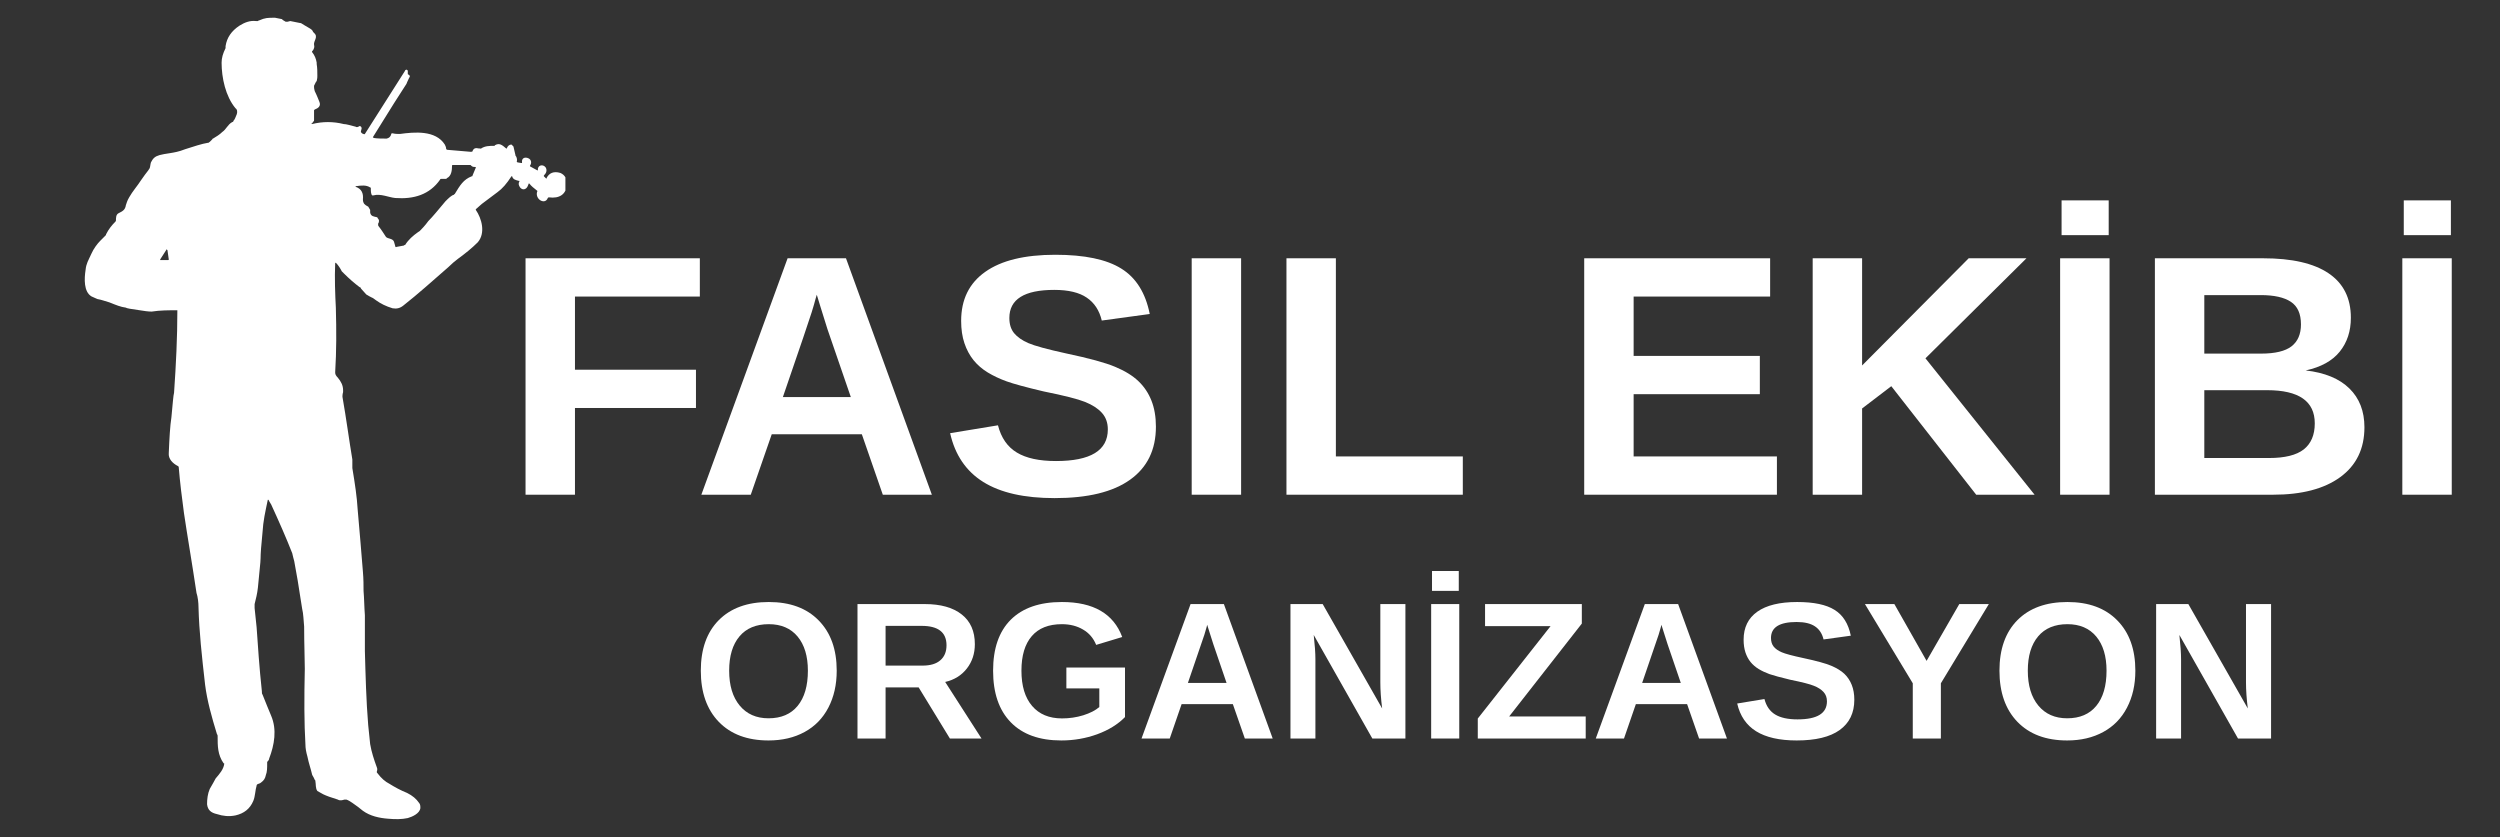 <svg xmlns="http://www.w3.org/2000/svg" xmlns:xlink="http://www.w3.org/1999/xlink" width="430" zoomAndPan="magnify" viewBox="0 0 322.5 108" height="144" preserveAspectRatio="xMidYMid meet" version="1.0"><rect x="0" y="0" width="322.5" height="108" fill="#333333" stroke="none"/><defs><g/><clipPath id="a7f29b41d9"><path d="M 10.785 2.137 L 72.938 2.137 L 72.938 106 L 10.785 106 Z M 10.785 2.137 " clip-rule="nonzero"/></clipPath></defs><g fill="#ffffff" fill-opacity="1"><g transform="translate(64.826, 63.818)"><g><path d="M 9.344 -25.562 L 9.344 -16.125 L 24.953 -16.125 L 24.953 -11.188 L 9.344 -11.188 L 9.344 0 L 2.969 0 L 2.969 -30.5 L 25.453 -30.5 L 25.453 -25.562 Z M 9.344 -25.562 "/></g></g></g><g fill="#ffffff" fill-opacity="1"><g transform="translate(89.366, 63.818)"><g><path d="M 24.516 0 L 21.812 -7.797 L 10.188 -7.797 L 7.484 0 L 1.109 0 L 12.234 -30.5 L 19.766 -30.5 L 30.844 0 Z M 16 -25.797 L 15.859 -25.328 C 15.723 -24.805 15.551 -24.211 15.344 -23.547 C 15.145 -22.879 13.906 -19.227 11.625 -12.594 L 20.391 -12.594 L 17.375 -21.359 L 16.453 -24.312 Z M 16 -25.797 "/></g></g></g><g fill="#ffffff" fill-opacity="1"><g transform="translate(121.285, 63.818)"><g><path d="M 27.828 -8.781 C 27.828 -5.801 26.719 -3.52 24.5 -1.938 C 22.289 -0.352 19.047 0.438 14.766 0.438 C 10.848 0.438 7.781 -0.254 5.562 -1.641 C 3.344 -3.023 1.914 -5.125 1.281 -7.938 L 7.453 -8.953 C 7.867 -7.336 8.68 -6.164 9.891 -5.438 C 11.098 -4.707 12.781 -4.344 14.938 -4.344 C 19.395 -4.344 21.625 -5.703 21.625 -8.422 C 21.625 -9.285 21.367 -10 20.859 -10.562 C 20.348 -11.125 19.625 -11.594 18.688 -11.969 C 17.758 -12.344 15.973 -12.797 13.328 -13.328 C 11.047 -13.867 9.457 -14.301 8.562 -14.625 C 7.676 -14.945 6.867 -15.328 6.141 -15.766 C 5.422 -16.203 4.805 -16.734 4.297 -17.359 C 3.797 -17.984 3.406 -18.711 3.125 -19.547 C 2.844 -20.379 2.703 -21.336 2.703 -22.422 C 2.703 -25.18 3.738 -27.289 5.812 -28.75 C 7.883 -30.219 10.895 -30.953 14.844 -30.953 C 18.625 -30.953 21.461 -30.359 23.359 -29.172 C 25.266 -27.992 26.488 -26.039 27.031 -23.312 L 20.844 -22.469 C 20.531 -23.781 19.883 -24.766 18.906 -25.422 C 17.938 -26.086 16.539 -26.422 14.719 -26.422 C 10.852 -26.422 8.922 -25.211 8.922 -22.797 C 8.922 -21.992 9.125 -21.344 9.531 -20.844 C 9.945 -20.344 10.555 -19.914 11.359 -19.562 C 12.172 -19.207 13.812 -18.758 16.281 -18.219 C 19.207 -17.602 21.301 -17.031 22.562 -16.5 C 23.82 -15.977 24.82 -15.363 25.562 -14.656 C 26.301 -13.957 26.863 -13.117 27.25 -12.141 C 27.633 -11.172 27.828 -10.051 27.828 -8.781 Z M 27.828 -8.781 "/></g></g></g><g fill="#ffffff" fill-opacity="1"><g transform="translate(150.759, 63.818)"><g><path d="M 2.969 0 L 2.969 -30.5 L 9.344 -30.5 L 9.344 0 Z M 2.969 0 "/></g></g></g><g fill="#ffffff" fill-opacity="1"><g transform="translate(162.984, 63.818)"><g><path d="M 2.969 0 L 2.969 -30.5 L 9.344 -30.5 L 9.344 -4.938 L 25.719 -4.938 L 25.719 0 Z M 2.969 0 "/></g></g></g><g fill="#ffffff" fill-opacity="1"><g transform="translate(189.168, 63.818)"><g/></g></g><g fill="#ffffff" fill-opacity="1"><g transform="translate(201.394, 63.818)"><g><path d="M 2.969 0 L 2.969 -30.5 L 26.953 -30.5 L 26.953 -25.562 L 9.344 -25.562 L 9.344 -17.906 L 25.625 -17.906 L 25.625 -12.969 L 9.344 -12.969 L 9.344 -4.938 L 27.828 -4.938 L 27.828 0 Z M 2.969 0 "/></g></g></g><g fill="#ffffff" fill-opacity="1"><g transform="translate(230.867, 63.818)"><g><path d="M 24.062 0 L 13.109 -14 L 9.344 -11.125 L 9.344 0 L 2.969 0 L 2.969 -30.5 L 9.344 -30.5 L 9.344 -16.672 L 23.094 -30.5 L 30.547 -30.5 L 17.516 -17.594 L 31.594 0 Z M 24.062 0 "/></g></g></g><g fill="#ffffff" fill-opacity="1"><g transform="translate(262.787, 63.818)"><g><path d="M 2.969 0 L 2.969 -30.5 L 9.344 -30.5 L 9.344 0 Z M 3.156 -33.484 L 3.156 -37.969 L 9.234 -37.969 L 9.234 -33.484 Z M 3.156 -33.484 "/></g></g></g><g fill="#ffffff" fill-opacity="1"><g transform="translate(275.012, 63.818)"><g><path d="M 30 -8.703 C 30 -5.93 28.957 -3.785 26.875 -2.266 C 24.801 -0.754 21.914 0 18.219 0 L 2.969 0 L 2.969 -30.5 L 16.922 -30.5 C 20.648 -30.5 23.469 -29.852 25.375 -28.562 C 27.289 -27.27 28.25 -25.359 28.25 -22.828 C 28.25 -21.098 27.77 -19.641 26.812 -18.453 C 25.852 -17.266 24.391 -16.457 22.422 -16.031 C 24.891 -15.75 26.77 -14.973 28.062 -13.703 C 29.352 -12.441 30 -10.773 30 -8.703 Z M 21.812 -21.969 C 21.812 -23.344 21.375 -24.316 20.5 -24.891 C 19.633 -25.461 18.344 -25.75 16.625 -25.75 L 9.344 -25.75 L 9.344 -18.203 L 16.672 -18.203 C 18.473 -18.203 19.781 -18.516 20.594 -19.141 C 21.406 -19.773 21.812 -20.719 21.812 -21.969 Z M 23.594 -9.203 C 23.594 -12.055 21.547 -13.484 17.453 -13.484 L 9.344 -13.484 L 9.344 -4.734 L 17.688 -4.734 C 19.727 -4.734 21.223 -5.102 22.172 -5.844 C 23.117 -6.594 23.594 -7.711 23.594 -9.203 Z M 23.594 -9.203 "/></g></g></g><g fill="#ffffff" fill-opacity="1"><g transform="translate(306.931, 63.818)"><g><path d="M 2.969 0 L 2.969 -30.5 L 9.344 -30.5 L 9.344 0 Z M 3.156 -33.484 L 3.156 -37.969 L 9.234 -37.969 L 9.234 -33.484 Z M 3.156 -33.484 "/></g></g></g><g fill="#ffffff" fill-opacity="1"><g transform="translate(89.374, 95.269)"><g><path d="M 18.562 -8.75 C 18.562 -6.945 18.203 -5.359 17.484 -3.984 C 16.773 -2.617 15.754 -1.57 14.422 -0.844 C 13.086 -0.113 11.535 0.25 9.766 0.25 C 7.035 0.25 4.895 -0.551 3.344 -2.156 C 1.801 -3.758 1.031 -5.957 1.031 -8.75 C 1.031 -11.531 1.801 -13.703 3.344 -15.266 C 4.895 -16.828 7.047 -17.609 9.797 -17.609 C 12.547 -17.609 14.691 -16.816 16.234 -15.234 C 17.785 -13.66 18.562 -11.5 18.562 -8.75 Z M 14.844 -8.75 C 14.844 -10.625 14.398 -12.094 13.516 -13.156 C 12.629 -14.219 11.391 -14.75 9.797 -14.75 C 8.16 -14.75 6.898 -14.223 6.016 -13.172 C 5.129 -12.117 4.688 -10.645 4.688 -8.75 C 4.688 -6.844 5.141 -5.344 6.047 -4.25 C 6.953 -3.156 8.191 -2.609 9.766 -2.609 C 11.391 -2.609 12.641 -3.141 13.516 -4.203 C 14.398 -5.273 14.844 -6.789 14.844 -8.75 Z M 14.844 -8.75 "/></g></g></g><g fill="#ffffff" fill-opacity="1"><g transform="translate(108.928, 95.269)"><g><path d="M 13.609 0 L 9.578 -6.594 L 5.312 -6.594 L 5.312 0 L 1.688 0 L 1.688 -17.344 L 10.359 -17.344 C 12.422 -17.344 14.016 -16.895 15.141 -16 C 16.266 -15.113 16.828 -13.836 16.828 -12.172 C 16.828 -10.961 16.484 -9.914 15.797 -9.031 C 15.109 -8.145 14.176 -7.566 13 -7.297 L 17.688 0 Z M 13.172 -12.031 C 13.172 -13.695 12.102 -14.531 9.969 -14.531 L 5.312 -14.531 L 5.312 -9.406 L 10.078 -9.406 C 11.086 -9.406 11.852 -9.633 12.375 -10.094 C 12.906 -10.551 13.172 -11.195 13.172 -12.031 Z M 13.172 -12.031 "/></g></g></g><g fill="#ffffff" fill-opacity="1"><g transform="translate(127.078, 95.269)"><g><path d="M 9.922 -2.594 C 10.867 -2.594 11.785 -2.727 12.672 -3 C 13.555 -3.281 14.242 -3.633 14.734 -4.062 L 14.734 -6.469 L 10.484 -6.469 L 10.484 -9.156 L 18.047 -9.156 L 18.047 -2.766 C 17.129 -1.828 15.93 -1.086 14.453 -0.547 C 12.984 -0.016 11.441 0.25 9.828 0.25 C 7.004 0.25 4.832 -0.531 3.312 -2.094 C 1.789 -3.656 1.031 -5.875 1.031 -8.75 C 1.031 -11.613 1.789 -13.805 3.312 -15.328 C 4.844 -16.848 7.039 -17.609 9.906 -17.609 C 13.977 -17.609 16.57 -16.102 17.688 -13.094 L 14.328 -12.078 C 13.973 -12.953 13.406 -13.613 12.625 -14.062 C 11.852 -14.52 10.945 -14.75 9.906 -14.75 C 8.195 -14.75 6.898 -14.234 6.016 -13.203 C 5.129 -12.172 4.688 -10.688 4.688 -8.75 C 4.688 -6.789 5.145 -5.273 6.062 -4.203 C 6.977 -3.129 8.266 -2.594 9.922 -2.594 Z M 9.922 -2.594 "/></g></g></g><g fill="#ffffff" fill-opacity="1"><g transform="translate(146.631, 95.269)"><g><path d="M 13.953 0 L 12.406 -4.438 L 5.797 -4.438 L 4.266 0 L 0.625 0 L 6.953 -17.344 L 11.25 -17.344 L 17.547 0 Z M 9.094 -14.672 L 9.031 -14.406 C 8.945 -14.113 8.848 -13.773 8.734 -13.391 C 8.617 -13.016 7.91 -10.941 6.609 -7.172 L 11.594 -7.172 L 9.891 -12.156 L 9.359 -13.828 Z M 9.094 -14.672 "/></g></g></g><g fill="#ffffff" fill-opacity="1"><g transform="translate(164.782, 95.269)"><g><path d="M 12.25 0 L 4.688 -13.359 C 4.832 -12.066 4.906 -11.023 4.906 -10.234 L 4.906 0 L 1.688 0 L 1.688 -17.344 L 5.844 -17.344 L 13.516 -3.875 C 13.359 -5.113 13.281 -6.242 13.281 -7.266 L 13.281 -17.344 L 16.516 -17.344 L 16.516 0 Z M 12.25 0 "/></g></g></g><g fill="#ffffff" fill-opacity="1"><g transform="translate(182.932, 95.269)"><g><path d="M 1.688 0 L 1.688 -17.344 L 5.312 -17.344 L 5.312 0 Z M 1.797 -19.047 L 1.797 -21.609 L 5.25 -21.609 L 5.25 -19.047 Z M 1.797 -19.047 "/></g></g></g><g fill="#ffffff" fill-opacity="1"><g transform="translate(189.884, 95.269)"><g><path d="M 14.672 0 L 0.75 0 L 0.75 -2.578 L 10.141 -14.5 L 1.688 -14.5 L 1.688 -17.344 L 14.172 -17.344 L 14.172 -14.828 L 4.797 -2.844 L 14.672 -2.844 Z M 14.672 0 "/></g></g></g><g fill="#ffffff" fill-opacity="1"><g transform="translate(205.229, 95.269)"><g><path d="M 13.953 0 L 12.406 -4.438 L 5.797 -4.438 L 4.266 0 L 0.625 0 L 6.953 -17.344 L 11.25 -17.344 L 17.547 0 Z M 9.094 -14.672 L 9.031 -14.406 C 8.945 -14.113 8.848 -13.773 8.734 -13.391 C 8.617 -13.016 7.91 -10.941 6.609 -7.172 L 11.594 -7.172 L 9.891 -12.156 L 9.359 -13.828 Z M 9.094 -14.672 "/></g></g></g><g fill="#ffffff" fill-opacity="1"><g transform="translate(223.379, 95.269)"><g><path d="M 15.828 -5 C 15.828 -3.301 15.195 -2 13.938 -1.094 C 12.688 -0.195 10.836 0.25 8.391 0.25 C 6.172 0.25 4.426 -0.145 3.156 -0.938 C 1.895 -1.727 1.082 -2.922 0.719 -4.516 L 4.234 -5.094 C 4.473 -4.176 4.938 -3.508 5.625 -3.094 C 6.312 -2.676 7.27 -2.469 8.5 -2.469 C 11.031 -2.469 12.297 -3.242 12.297 -4.797 C 12.297 -5.285 12.148 -5.688 11.859 -6 C 11.566 -6.32 11.156 -6.586 10.625 -6.797 C 10.102 -7.016 9.086 -7.273 7.578 -7.578 C 6.285 -7.891 5.383 -8.133 4.875 -8.312 C 4.363 -8.5 3.898 -8.719 3.484 -8.969 C 3.078 -9.219 2.727 -9.52 2.438 -9.875 C 2.156 -10.227 1.938 -10.641 1.781 -11.109 C 1.625 -11.586 1.547 -12.133 1.547 -12.75 C 1.547 -14.32 2.133 -15.523 3.312 -16.359 C 4.488 -17.191 6.203 -17.609 8.453 -17.609 C 10.598 -17.609 12.207 -17.27 13.281 -16.594 C 14.363 -15.926 15.062 -14.816 15.375 -13.266 L 11.859 -12.781 C 11.68 -13.531 11.312 -14.094 10.75 -14.469 C 10.195 -14.844 9.406 -15.031 8.375 -15.031 C 6.176 -15.031 5.078 -14.344 5.078 -12.969 C 5.078 -12.52 5.191 -12.148 5.422 -11.859 C 5.66 -11.566 6.008 -11.32 6.469 -11.125 C 6.926 -10.926 7.859 -10.676 9.266 -10.375 C 10.93 -10.02 12.125 -9.691 12.844 -9.391 C 13.562 -9.086 14.129 -8.738 14.547 -8.344 C 14.961 -7.945 15.281 -7.469 15.5 -6.906 C 15.719 -6.352 15.828 -5.719 15.828 -5 Z M 15.828 -5 "/></g></g></g><g fill="#ffffff" fill-opacity="1"><g transform="translate(240.139, 95.269)"><g><path d="M 10.234 -7.125 L 10.234 0 L 6.609 0 L 6.609 -7.125 L 0.438 -17.344 L 4.234 -17.344 L 8.391 -10.016 L 12.609 -17.344 L 16.422 -17.344 Z M 10.234 -7.125 "/></g></g></g><g fill="#ffffff" fill-opacity="1"><g transform="translate(256.899, 95.269)"><g><path d="M 18.562 -8.75 C 18.562 -6.945 18.203 -5.359 17.484 -3.984 C 16.773 -2.617 15.754 -1.57 14.422 -0.844 C 13.086 -0.113 11.535 0.25 9.766 0.25 C 7.035 0.25 4.895 -0.551 3.344 -2.156 C 1.801 -3.758 1.031 -5.957 1.031 -8.75 C 1.031 -11.531 1.801 -13.703 3.344 -15.266 C 4.895 -16.828 7.047 -17.609 9.797 -17.609 C 12.547 -17.609 14.691 -16.816 16.234 -15.234 C 17.785 -13.66 18.562 -11.5 18.562 -8.75 Z M 14.844 -8.75 C 14.844 -10.625 14.398 -12.094 13.516 -13.156 C 12.629 -14.219 11.391 -14.75 9.797 -14.75 C 8.16 -14.75 6.898 -14.223 6.016 -13.172 C 5.129 -12.117 4.688 -10.645 4.688 -8.75 C 4.688 -6.844 5.141 -5.344 6.047 -4.25 C 6.953 -3.156 8.191 -2.609 9.766 -2.609 C 11.391 -2.609 12.641 -3.141 13.516 -4.203 C 14.398 -5.273 14.844 -6.789 14.844 -8.75 Z M 14.844 -8.75 "/></g></g></g><g fill="#ffffff" fill-opacity="1"><g transform="translate(276.452, 95.269)"><g><path d="M 12.25 0 L 4.688 -13.359 C 4.832 -12.066 4.906 -11.023 4.906 -10.234 L 4.906 0 L 1.688 0 L 1.688 -17.344 L 5.844 -17.344 L 13.516 -3.875 C 13.359 -5.113 13.281 -6.242 13.281 -7.266 L 13.281 -17.344 L 16.516 -17.344 L 16.516 0 Z M 12.25 0 "/></g></g></g><g clip-path="url(#a7f29b41d9)"><path fill="#ffffff" d="M 65.98 22.734 C 65.383 23.672 64.789 24.352 64.191 24.777 C 63.512 25.289 62.828 25.801 62.148 26.312 C 61.891 26.566 61.637 26.738 61.379 26.992 C 61.379 26.992 61.379 26.992 61.379 27.078 C 62.148 28.184 62.66 30.059 61.637 31.25 C 60.871 32.02 60.02 32.699 59.082 33.383 C 58.738 33.637 58.23 34.062 57.805 34.488 C 55.844 36.191 53.969 37.895 52.012 39.43 C 51.586 39.77 51.16 39.855 50.648 39.77 C 49.797 39.516 49.113 39.172 48.52 38.746 C 48.262 38.578 48.094 38.406 48.008 38.406 C 47.836 38.32 47.496 38.152 47.242 37.98 C 46.984 37.727 46.898 37.555 46.559 37.215 C 46.559 37.129 46.473 37.043 46.391 37.043 C 45.707 36.531 45.027 35.938 44.344 35.254 C 44.258 35.172 44.176 35.086 44.09 35 C 43.918 34.66 43.664 34.234 43.324 33.891 C 43.324 33.891 43.238 33.891 43.238 33.977 C 43.152 35.852 43.238 38.066 43.324 39.684 C 43.406 42.75 43.406 45.223 43.238 48.031 C 43.238 48.289 43.324 48.457 43.578 48.715 C 44.004 49.227 44.258 49.734 44.258 50.332 C 44.258 50.418 44.258 50.504 44.258 50.586 C 44.176 50.844 44.176 51.098 44.176 51.184 C 44.684 54.082 45.027 56.723 45.453 59.277 C 45.453 59.531 45.453 59.703 45.453 59.957 C 45.453 60.129 45.453 60.297 45.453 60.383 C 45.793 62.43 46.047 64.133 46.133 65.664 C 46.391 68.73 46.645 71.457 46.816 73.758 C 46.898 74.695 46.898 75.547 46.898 76.227 C 46.984 77.164 46.984 78.273 47.07 79.379 C 47.07 81.082 47.07 82.617 47.07 83.98 C 47.156 87.129 47.242 90.453 47.496 93.52 C 47.582 94.457 47.668 95.309 47.75 95.988 C 47.922 97.012 48.262 98.035 48.605 98.969 C 48.688 99.141 48.688 99.312 48.605 99.566 C 48.605 99.652 48.605 99.652 48.688 99.738 C 49.199 100.418 49.711 100.844 50.223 101.102 C 50.902 101.527 51.672 101.953 52.523 102.293 C 53.203 102.633 53.715 103.059 54.055 103.57 C 54.227 103.742 54.227 103.996 54.227 104.25 C 54.141 104.934 53.203 105.359 52.605 105.531 C 51.84 105.699 50.988 105.699 50.051 105.613 C 48.945 105.531 47.75 105.273 46.816 104.594 C 46.391 104.25 45.965 103.91 45.453 103.57 C 45.195 103.398 44.941 103.23 44.684 103.145 C 44.602 103.145 44.602 103.145 44.516 103.145 C 44.516 103.145 44.43 103.145 44.43 103.145 C 44.176 103.23 43.832 103.316 43.578 103.145 C 42.727 102.891 42.043 102.633 41.703 102.465 C 41.363 102.293 41.109 102.121 40.938 102.035 C 40.684 101.695 40.766 101.184 40.684 100.758 C 40.684 100.676 40.684 100.676 40.598 100.59 C 40.426 100.164 40.258 99.992 40.258 99.906 C 40.086 99.141 39.828 98.461 39.66 97.609 C 39.488 97.012 39.402 96.5 39.402 96.074 C 39.234 93.262 39.234 90.027 39.32 86.277 C 39.32 84.914 39.234 83.125 39.234 80.828 C 39.148 79.977 39.148 79.207 38.977 78.527 C 38.551 75.715 38.211 73.672 37.957 72.395 C 37.871 72.137 37.785 71.711 37.699 71.371 C 36.934 69.414 35.996 67.285 34.977 65.07 C 34.805 64.812 34.719 64.645 34.633 64.473 C 34.547 64.473 34.547 64.473 34.547 64.473 C 34.207 66.09 33.953 67.199 33.867 68.645 C 33.695 70.352 33.613 71.457 33.613 72.055 C 33.613 72.562 33.441 73.844 33.27 75.801 C 33.188 76.566 33.016 77.25 32.844 77.93 C 32.844 78.102 32.844 78.188 32.844 78.273 C 32.844 78.355 32.844 78.441 32.844 78.441 C 32.93 79.379 33.016 80.145 33.102 80.914 C 33.27 83.297 33.441 86.023 33.781 89.176 C 33.781 89.344 33.781 89.516 33.867 89.602 C 34.293 90.621 34.633 91.559 34.977 92.328 C 35.742 94.117 35.402 96.074 34.719 97.863 C 34.719 98.035 34.547 98.203 34.465 98.289 C 34.465 98.375 34.465 98.461 34.465 98.461 C 34.465 99.055 34.465 99.566 34.293 99.992 C 34.207 100.418 34.039 100.676 33.695 100.93 C 33.527 101.102 33.27 101.102 33.188 101.184 C 33.102 101.27 33.102 101.27 33.102 101.355 C 32.93 101.867 32.93 102.719 32.676 103.316 C 32.25 104.336 31.48 104.934 30.375 105.188 C 29.523 105.359 28.758 105.273 27.988 105.02 C 27.223 104.848 26.797 104.508 26.711 103.742 C 26.711 103.059 26.797 102.379 27.055 101.781 C 27.395 101.184 27.648 100.758 27.82 100.418 C 28.332 99.824 28.84 99.227 28.926 98.543 C 28.926 98.461 28.926 98.461 28.84 98.461 C 28.074 97.352 28.074 96.246 28.074 94.969 C 28.074 94.883 28.074 94.797 27.988 94.711 C 27.309 92.496 26.711 90.367 26.457 88.324 C 26.031 84.574 25.691 81.508 25.605 78.273 C 25.605 77.762 25.52 76.992 25.348 76.484 C 24.754 72.48 24.156 69.07 23.73 66.176 C 23.477 64.301 23.219 62.258 23.051 60.215 C 23.051 60.215 22.965 60.129 22.965 60.129 C 22.281 59.789 21.688 59.191 21.773 58.426 C 21.855 56.465 21.941 54.934 22.113 53.824 C 22.281 52.035 22.367 50.93 22.453 50.672 C 22.707 47.012 22.879 43.52 22.879 40.109 C 22.879 40.109 22.879 40.023 22.879 40.023 C 21.773 40.023 20.664 40.023 19.559 40.195 C 19.133 40.195 18.535 40.109 18.023 40.023 C 16.832 39.855 16.32 39.77 16.234 39.684 C 15.555 39.598 14.957 39.344 14.105 39.004 C 13.508 38.832 13.082 38.664 12.57 38.578 C 12.402 38.492 12.145 38.406 11.805 38.238 C 10.785 37.641 10.867 35.938 11.039 34.828 C 11.125 33.977 11.379 33.637 11.805 32.699 C 12.062 32.102 12.57 31.422 12.914 31.082 C 13.168 30.824 13.426 30.57 13.594 30.398 C 13.68 30.316 13.68 30.316 13.68 30.23 C 14.02 29.547 14.445 29.035 14.871 28.609 C 14.871 28.609 14.957 28.527 14.957 28.441 C 14.957 28.102 14.957 27.676 15.297 27.504 C 15.809 27.25 16.148 27.078 16.234 26.48 C 16.32 26.227 16.406 25.887 16.66 25.461 C 17.086 24.691 17.77 23.926 18.195 23.246 C 18.535 22.734 18.875 22.309 19.133 21.969 C 19.215 21.883 19.215 21.797 19.301 21.711 C 19.387 21.539 19.387 21.199 19.473 20.945 C 19.727 20.434 19.984 20.18 20.578 20.008 C 20.918 19.922 21.348 19.836 21.941 19.754 C 22.453 19.668 23.051 19.582 23.902 19.242 C 25.008 18.898 25.945 18.559 26.969 18.391 C 26.969 18.305 27.055 18.305 27.055 18.305 L 27.395 17.965 C 27.395 17.879 27.48 17.879 27.48 17.879 C 27.906 17.621 28.332 17.367 28.672 17.027 C 29.184 16.688 29.352 16.09 29.949 15.75 C 30.035 15.75 30.121 15.664 30.121 15.578 C 30.289 15.406 30.375 15.152 30.547 14.727 C 30.629 14.473 30.629 14.129 30.375 13.961 C 29.098 12.426 28.586 10.043 28.586 8.082 C 28.586 7.484 28.758 6.891 29.098 6.207 C 29.098 6.125 29.098 6.039 29.098 5.953 C 29.266 4.844 29.863 3.992 30.887 3.312 C 31.566 2.887 32.25 2.629 33.016 2.715 C 33.188 2.715 33.27 2.715 33.27 2.715 C 33.355 2.629 33.441 2.629 33.441 2.629 C 34.207 2.289 34.547 2.289 35.402 2.289 C 35.402 2.289 35.484 2.289 35.484 2.289 L 36.336 2.461 C 36.422 2.461 36.422 2.461 36.422 2.547 L 36.848 2.801 C 36.934 2.801 37.02 2.801 37.105 2.801 L 37.445 2.715 L 38.723 2.973 C 38.809 2.973 38.809 2.973 38.809 2.973 C 39.234 3.227 39.488 3.398 39.66 3.484 C 39.914 3.652 40.172 3.738 40.34 3.992 C 40.34 4.078 40.426 4.164 40.512 4.25 C 41.109 4.762 40.426 5.27 40.512 5.781 C 40.598 6.039 40.512 6.293 40.34 6.551 C 40.258 6.551 40.258 6.551 40.258 6.633 C 40.258 6.633 40.258 6.719 40.258 6.719 C 40.598 7.145 40.766 7.57 40.852 8.082 C 40.852 8.082 40.852 8.168 40.852 8.254 C 40.938 8.766 40.938 9.273 40.938 9.785 C 40.938 9.957 40.938 10.125 40.852 10.469 C 40.852 10.469 40.852 10.469 40.766 10.551 L 40.512 11.062 C 40.512 11.148 40.512 11.148 40.512 11.234 C 40.512 11.488 40.598 11.66 40.598 11.746 C 40.938 12.426 41.109 12.938 41.191 13.109 C 41.449 13.703 41.023 13.961 40.598 14.129 C 40.598 14.129 40.512 14.215 40.512 14.215 L 40.512 15.492 C 40.512 15.578 40.512 15.664 40.426 15.664 L 40.258 15.918 C 40.258 15.918 40.172 15.918 40.172 15.918 C 40.172 16.004 40.258 16.004 40.258 16.004 C 41.617 15.664 42.98 15.664 44.344 16.004 C 44.684 16.004 45.195 16.176 45.879 16.344 C 45.965 16.43 46.133 16.43 46.391 16.258 C 46.473 16.258 46.645 16.344 46.645 16.516 C 46.645 16.516 46.645 16.516 46.645 16.602 L 46.559 16.941 C 46.559 16.941 46.559 17.027 46.559 17.027 C 46.645 17.195 46.816 17.281 46.898 17.281 C 46.984 17.367 47.07 17.281 47.07 17.281 L 52.266 9.105 C 52.266 9.02 52.266 9.02 52.352 9.02 C 52.438 8.934 52.523 9.02 52.605 9.105 C 52.605 9.105 52.605 9.105 52.605 9.191 L 52.605 9.531 C 52.605 9.531 52.605 9.617 52.691 9.617 C 52.863 9.699 52.949 9.871 52.777 10.043 C 52.523 10.551 52.438 10.809 52.438 10.809 C 51.754 11.832 50.309 14.129 48.094 17.707 C 48.094 17.707 48.18 17.707 48.18 17.793 C 48.688 17.879 49.285 17.879 49.883 17.879 C 50.223 17.793 50.391 17.621 50.477 17.281 C 50.477 17.195 50.562 17.195 50.648 17.195 C 50.988 17.281 51.246 17.281 51.586 17.281 C 53.461 17.027 56.184 16.77 57.379 18.645 C 57.461 18.816 57.547 18.984 57.547 19.156 C 57.547 19.242 57.633 19.328 57.719 19.328 L 60.699 19.582 C 60.871 19.582 60.953 19.582 60.953 19.496 C 61.125 19.07 61.379 19.07 61.809 19.156 C 61.891 19.156 61.977 19.156 61.977 19.156 C 62.062 19.242 62.062 19.156 62.062 19.156 C 62.574 18.816 63.168 18.816 63.68 18.816 C 63.766 18.816 63.852 18.816 63.852 18.73 C 64.449 18.391 64.789 18.73 65.301 19.156 C 65.301 19.156 65.301 19.156 65.383 19.156 C 65.469 18.816 65.727 18.645 65.98 18.645 C 66.066 18.73 66.152 18.816 66.234 18.898 L 66.492 20.008 C 66.492 20.094 66.492 20.094 66.578 20.18 C 66.66 20.348 66.746 20.605 66.66 20.859 C 66.66 20.859 66.746 20.945 66.746 20.945 L 67.258 21.031 C 67.344 21.031 67.344 21.031 67.344 20.945 C 67.258 20.434 67.684 20.18 68.195 20.434 C 68.535 20.605 68.621 21.031 68.367 21.371 C 68.367 21.371 68.367 21.371 68.367 21.457 L 69.301 21.969 C 69.301 21.969 69.387 21.969 69.387 21.969 C 69.301 21.285 70.07 21.113 70.41 21.625 C 70.582 21.969 70.496 22.309 70.156 22.648 C 70.156 22.648 70.156 22.734 70.156 22.734 L 70.496 23.074 C 70.496 23.074 70.496 23.074 70.496 22.988 C 70.836 22.309 71.434 22.051 72.285 22.309 C 72.879 22.562 73.137 23.074 73.137 23.754 C 73.051 25.117 72.113 25.629 70.836 25.461 C 70.75 25.461 70.75 25.461 70.75 25.461 C 70.75 25.461 70.75 25.461 70.664 25.543 C 70.324 26.48 68.961 25.715 69.301 24.691 C 69.387 24.691 69.301 24.609 69.301 24.609 C 68.875 24.266 68.535 24.012 68.281 23.672 C 68.195 23.672 68.195 23.672 68.195 23.672 C 68.195 23.672 68.195 23.754 68.109 23.926 C 67.941 24.438 67.43 24.609 67.09 24.18 C 66.918 23.926 66.832 23.672 67.004 23.414 C 67.004 23.414 67.004 23.414 67.004 23.328 C 67.004 23.328 67.004 23.328 66.918 23.328 C 66.578 23.246 66.152 23.16 66.066 22.734 C 65.98 22.734 65.98 22.734 65.98 22.734 Z M 20.664 33.551 L 21.688 33.551 C 21.773 33.551 21.773 33.465 21.773 33.465 L 21.602 32.273 C 21.602 32.273 21.516 32.188 21.516 32.188 C 21.43 32.188 21.43 32.188 21.43 32.273 L 20.664 33.465 C 20.664 33.551 20.664 33.551 20.664 33.551 Z M 61.297 21.539 C 61.125 21.539 60.953 21.539 60.785 21.371 C 60.785 21.371 60.699 21.285 60.699 21.285 L 58.398 21.285 C 58.312 21.285 58.312 21.371 58.312 21.371 C 58.312 21.969 58.23 22.734 57.633 22.988 C 57.633 23.074 57.547 23.074 57.547 23.074 L 56.953 23.074 C 56.867 23.074 56.781 23.074 56.781 23.16 C 55.418 25.117 53.375 25.715 50.988 25.543 C 50.137 25.461 49.113 24.949 48.18 25.203 C 48.094 25.203 48.094 25.203 48.008 25.203 C 47.836 25.035 47.836 24.609 47.836 24.266 C 47.836 24.18 47.75 24.18 47.75 24.18 C 47.242 23.84 46.559 23.926 45.965 24.012 C 45.879 24.012 45.879 24.012 45.879 24.012 C 45.879 24.012 45.879 24.098 45.879 24.098 C 46.645 24.352 46.898 24.949 46.816 25.715 C 46.816 25.801 46.816 25.969 46.898 26.141 C 46.984 26.395 47.324 26.566 47.496 26.652 C 47.582 26.82 47.668 26.906 47.75 27.078 C 47.75 27.164 47.75 27.25 47.75 27.418 C 47.836 27.93 48.262 27.93 48.605 28.016 C 48.688 28.016 48.688 28.016 48.688 28.102 C 48.945 28.355 48.945 28.609 48.773 28.867 C 48.773 29.035 48.773 29.121 48.859 29.207 C 49.199 29.633 49.457 30.059 49.797 30.57 C 50.051 30.824 50.648 30.742 50.82 31.168 C 50.902 31.508 50.988 31.676 50.988 31.762 C 50.988 31.848 51.074 31.934 51.16 31.848 L 52.098 31.676 C 52.18 31.594 52.18 31.594 52.266 31.594 C 52.691 30.91 53.289 30.398 53.887 29.973 C 53.969 29.891 54.055 29.891 54.141 29.805 C 54.395 29.547 54.82 29.121 55.246 28.527 C 55.844 27.93 56.527 27.078 57.461 25.969 C 57.887 25.543 58.23 25.203 58.57 25.117 C 58.57 25.117 58.57 25.035 58.656 25.035 C 59.336 23.926 59.762 23.16 60.871 22.734 C 60.953 22.734 60.953 22.734 60.953 22.648 L 61.379 21.625 C 61.379 21.539 61.379 21.539 61.297 21.539 Z M 61.297 21.539 " fill-opacity="1" fill-rule="evenodd"/></g></svg>